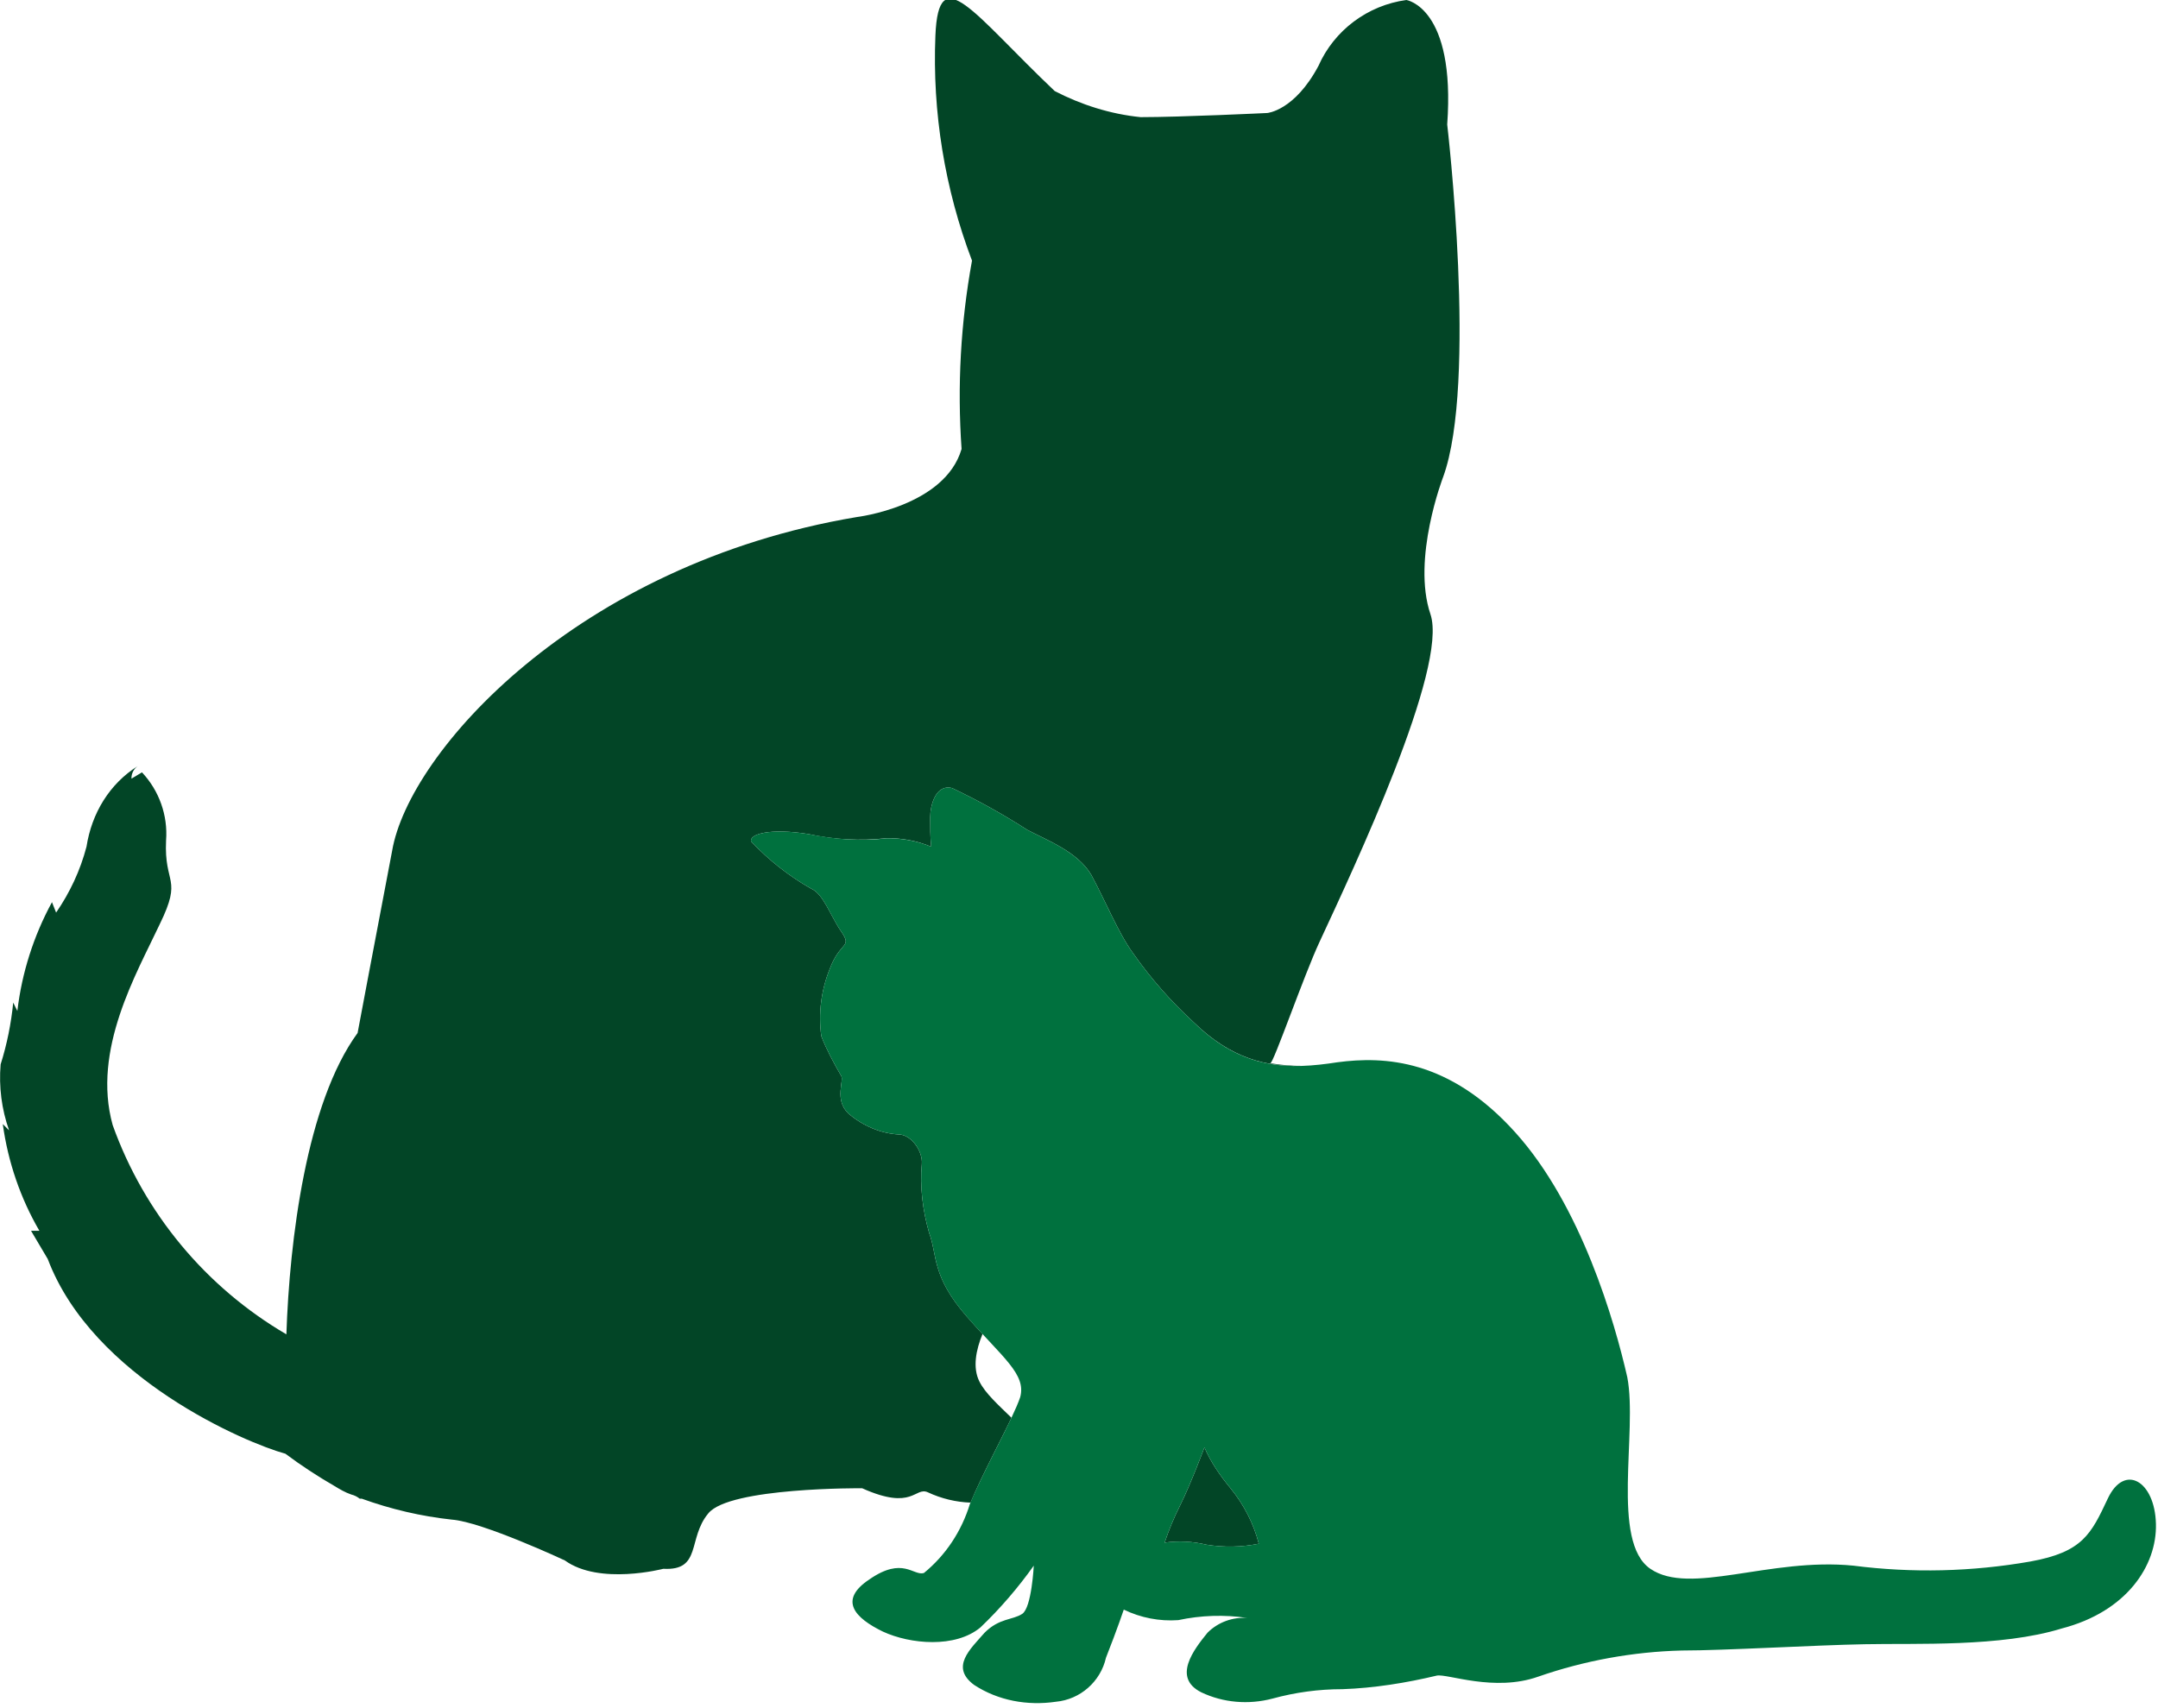 <?xml version="1.0" encoding="UTF-8" standalone="no"?>
<!DOCTYPE svg PUBLIC "-//W3C//DTD SVG 1.1//EN" "http://www.w3.org/Graphics/SVG/1.1/DTD/svg11.dtd">
<svg width="100%" height="100%" viewBox="0 0 24 19" version="1.1" xmlns="http://www.w3.org/2000/svg" xmlns:xlink="http://www.w3.org/1999/xlink" xml:space="preserve" xmlns:serif="http://www.serif.com/" style="fill-rule:evenodd;clip-rule:evenodd;stroke-linejoin:round;stroke-miterlimit:2;">
    <g>
        <rect x="-3" y="-6" width="30" height="30" style="fill:none;"/>
        <path d="M9.588,16.554C9.588,16.554 8.11,16.542 7.877,16.834C7.644,17.113 7.807,17.474 7.377,17.45C7.377,17.45 6.667,17.636 6.282,17.357C6.282,17.357 5.362,16.927 5.025,16.903C4.683,16.866 4.346,16.787 4.023,16.67L4,16.67C3.973,16.648 3.941,16.632 3.907,16.624C3.837,16.6 3.779,16.565 3.721,16.53C3.532,16.421 3.349,16.301 3.174,16.17C2.743,16.053 1.032,15.331 0.531,14.004L0.345,13.69L0.438,13.69C0.228,13.33 0.088,12.922 0.031,12.503L0.101,12.573C0.018,12.338 -0.014,12.088 0.007,11.839C0.077,11.618 0.124,11.385 0.147,11.152L0.193,11.245C0.243,10.821 0.374,10.41 0.578,10.035L0.624,10.151C0.776,9.93 0.892,9.685 0.962,9.418C1.02,9.045 1.218,8.719 1.532,8.521C1.487,8.553 1.46,8.606 1.462,8.661L1.579,8.591C1.77,8.795 1.868,9.069 1.847,9.348C1.823,9.848 2.033,9.755 1.777,10.279C1.521,10.826 1.02,11.676 1.253,12.514C1.603,13.493 2.288,14.317 3.185,14.842C3.22,13.795 3.407,12.27 3.977,11.49C3.977,11.49 4.152,10.558 4.361,9.464C4.547,8.37 6.41,6.274 9.53,5.751C9.53,5.751 10.508,5.634 10.694,4.994C10.645,4.294 10.684,3.59 10.81,2.899C10.507,2.101 10.368,1.249 10.403,0.396C10.438,-0.457 10.822,0.151 11.73,1.013C12.021,1.164 12.347,1.269 12.685,1.303C13.139,1.303 14.093,1.257 14.093,1.257C14.093,1.257 14.396,1.234 14.663,0.733C14.838,0.337 15.211,0.058 15.641,0C15.641,0 16.189,0.081 16.095,1.385C16.095,1.385 16.433,4.261 16.049,5.308C16.049,5.308 15.699,6.216 15.909,6.833C16.107,7.427 15.059,9.65 14.675,10.477C14.501,10.85 14.163,11.827 14.128,11.827C14.266,11.849 14.377,11.857 14.486,11.856C14.09,11.869 13.691,11.776 13.278,11.373C13.026,11.142 12.799,10.885 12.603,10.605C12.44,10.384 12.289,10.011 12.137,9.732C11.987,9.476 11.649,9.348 11.427,9.232C11.158,9.059 10.878,8.903 10.589,8.766C10.403,8.719 10.345,8.964 10.345,9.092C10.345,9.197 10.345,9.313 10.356,9.418C10.198,9.352 10.027,9.32 9.856,9.324C9.568,9.355 9.277,9.34 8.994,9.278C8.564,9.208 8.331,9.278 8.354,9.36C8.552,9.57 8.774,9.744 9.018,9.883C9.158,9.942 9.228,10.174 9.355,10.361C9.483,10.547 9.344,10.465 9.227,10.78C9.134,11.012 9.099,11.269 9.134,11.525C9.192,11.676 9.274,11.827 9.355,11.967C9.39,12.014 9.274,12.235 9.437,12.387C9.6,12.526 9.797,12.607 9.995,12.619C10.135,12.619 10.263,12.805 10.252,12.945C10.228,13.201 10.263,13.469 10.333,13.713C10.426,13.958 10.356,14.191 10.753,14.645C10.814,14.715 10.872,14.779 10.927,14.838C10.854,15.017 10.815,15.212 10.892,15.366C10.957,15.498 11.105,15.629 11.249,15.77C11.12,16.042 10.917,16.417 10.794,16.714C10.63,16.708 10.469,16.669 10.321,16.6C10.173,16.531 10.158,16.81 9.588,16.554ZM13.127,16.74C13.243,16.507 13.395,16.1 13.395,16.1C13.465,16.263 13.569,16.414 13.685,16.554C13.837,16.74 13.942,16.95 14,17.171C13.808,17.21 13.611,17.213 13.418,17.182C13.265,17.145 13.107,17.137 12.952,17.159C12.999,17.019 13.057,16.879 13.127,16.74Z" style="fill:rgb(2,69,38);"/>
        <path d="M23.441,16.67C23.255,17.066 23.161,17.264 22.58,17.369C21.93,17.483 21.267,17.499 20.612,17.415C19.681,17.322 18.796,17.753 18.354,17.45C17.912,17.148 18.214,15.925 18.098,15.32C17.958,14.703 17.586,13.41 16.852,12.596C16.119,11.781 15.397,11.746 14.873,11.816C14.349,11.897 13.825,11.909 13.278,11.373C13.026,11.142 12.799,10.885 12.603,10.605C12.44,10.384 12.289,10.011 12.137,9.732C11.986,9.476 11.649,9.348 11.427,9.232C11.158,9.059 10.878,8.903 10.589,8.766C10.403,8.719 10.345,8.964 10.345,9.092C10.345,9.197 10.345,9.312 10.356,9.418C10.198,9.353 10.027,9.321 9.856,9.325C9.565,9.36 9.286,9.336 8.994,9.278C8.564,9.208 8.331,9.278 8.354,9.36C8.552,9.57 8.773,9.744 9.018,9.883C9.158,9.942 9.227,10.174 9.355,10.361C9.483,10.547 9.344,10.465 9.227,10.78C9.132,11.016 9.1,11.273 9.134,11.525C9.192,11.676 9.274,11.827 9.355,11.967C9.39,12.014 9.274,12.235 9.437,12.387C9.6,12.526 9.797,12.607 9.995,12.619C10.135,12.619 10.263,12.805 10.252,12.945C10.228,13.201 10.263,13.469 10.333,13.713C10.426,13.958 10.356,14.191 10.752,14.645C11.148,15.099 11.416,15.285 11.346,15.541C11.264,15.785 10.95,16.333 10.787,16.728C10.694,17.031 10.519,17.298 10.275,17.497C10.158,17.532 10.042,17.31 9.67,17.567C9.32,17.799 9.507,17.997 9.82,18.149C10.124,18.289 10.624,18.335 10.904,18.102C11.124,17.892 11.323,17.66 11.497,17.415C11.497,17.415 11.474,17.881 11.369,17.951C11.264,18.021 11.113,17.997 10.95,18.161C10.787,18.347 10.566,18.544 10.834,18.742C11.101,18.917 11.427,18.975 11.742,18.929C12.014,18.904 12.24,18.705 12.3,18.439C12.428,18.114 12.498,17.904 12.498,17.904C12.686,17.995 12.895,18.036 13.104,18.021C13.356,17.967 13.617,17.958 13.872,17.997C13.708,17.985 13.547,18.044 13.43,18.16C13.278,18.347 13.034,18.66 13.36,18.824C13.604,18.94 13.884,18.964 14.151,18.894C14.408,18.824 14.664,18.789 14.931,18.789C15.281,18.777 15.641,18.719 15.979,18.638C16.096,18.614 16.619,18.824 17.109,18.649C17.622,18.471 18.16,18.373 18.703,18.359C19.18,18.359 20.182,18.299 20.74,18.289C21.299,18.277 22.254,18.323 22.929,18.114C23.651,17.927 23.989,17.415 23.977,16.95C23.965,16.472 23.627,16.274 23.441,16.67ZM13.418,17.182C13.265,17.145 13.107,17.137 12.952,17.159C12.999,17.019 13.057,16.879 13.127,16.74C13.243,16.507 13.395,16.1 13.395,16.1C13.465,16.263 13.569,16.414 13.685,16.554C13.837,16.74 13.942,16.95 14,17.171C13.808,17.21 13.611,17.213 13.418,17.182" style="fill:rgb(0,113,62);"/>
    </g>
</svg>
